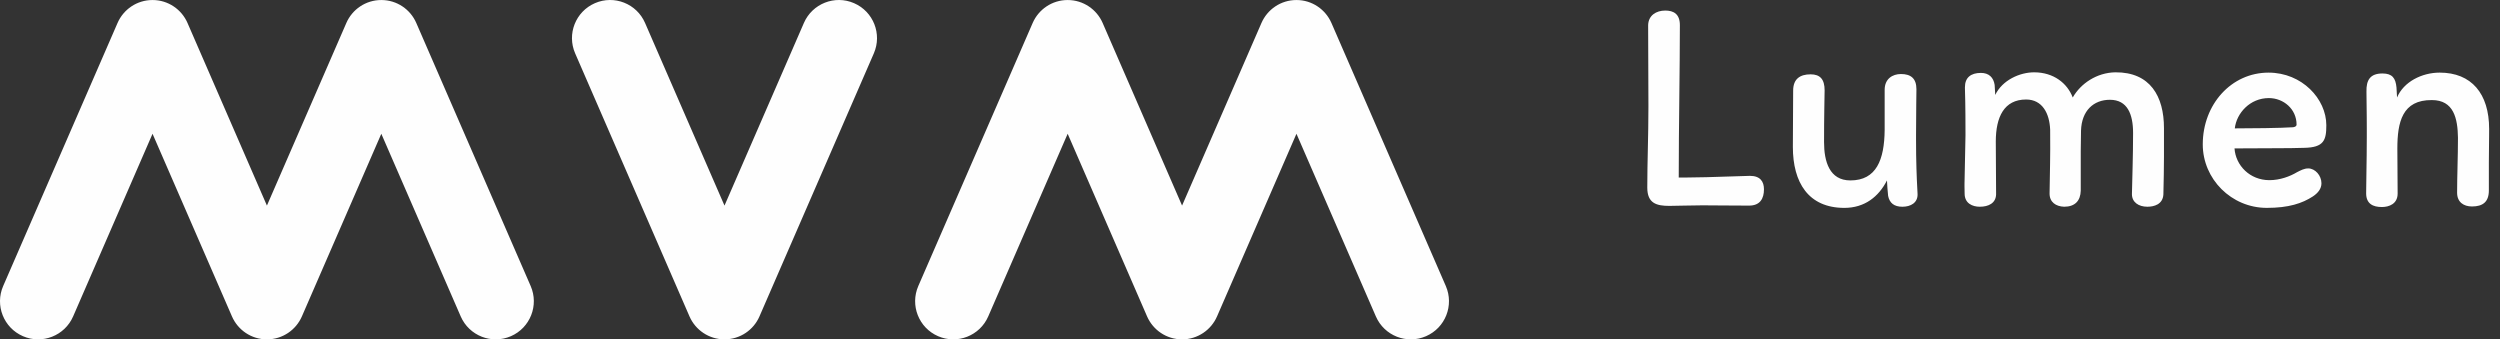 <?xml version="1.0" encoding="UTF-8"?>
<svg width="221px" height="30px" viewBox="0 0 221 30" version="1.1" xmlns="http://www.w3.org/2000/svg" xmlns:xlink="http://www.w3.org/1999/xlink">
    <rect x="0" y="0" width="221" height="30" fill="#333333" stroke="none"/>
    <title>MVM-logo</title>
    <g id="Symbols" stroke="none" stroke-width="1" fill="none" fill-rule="evenodd">
        <g id="navMenu" transform="translate(-400, -25)">
            <g id="Group" transform="translate(400, 0)">
                <g transform="translate(0, 25)" id="MVM-logo">
                    <g>
                        <path d="M168.046,6.544 C168.906,6.544 169.412,6.924 169.412,7.885 C169.412,8.138 169.381,9.95 169.379,11.898 L169.379,12.409 C169.38,12.835 169.382,13.262 169.387,13.675 C169.412,15.395 169.486,16.657 169.513,17.162 C169.537,17.921 168.906,18.276 168.174,18.276 C167.44,18.276 167.036,17.948 166.91,17.315 C166.858,16.861 166.831,16.381 166.809,15.949 C166.074,17.391 164.835,18.377 163.041,18.377 C159.854,18.377 158.489,16.127 158.489,12.992 L158.515,8.011 C158.515,6.976 159.122,6.571 160.058,6.571 C160.891,6.571 161.296,7 161.296,7.986 C161.29,8.331 161.284,8.656 161.279,8.977 L161.269,9.617 C161.256,10.474 161.246,11.365 161.246,12.563 C161.246,14.281 161.725,15.949 163.573,15.949 C165.872,15.949 166.58,14.13 166.604,11.476 L166.604,7.937 C166.604,6.976 167.287,6.544 168.046,6.544 Z M200.54,6.42 C203.498,6.42 205.647,8.744 205.647,11.071 C205.647,12.384 205.445,13.042 203.675,13.069 C202.258,13.119 200.54,13.092 197.531,13.119 C197.632,14.635 198.896,15.926 200.614,15.926 C201.551,15.926 202.436,15.596 203.067,15.216 C203.37,15.066 203.675,14.888 204.052,14.888 C204.661,14.888 205.216,15.519 205.216,16.202 C205.216,16.683 204.913,17.062 204.457,17.365 C203.522,17.972 202.334,18.376 200.387,18.376 C197.252,18.376 194.724,15.825 194.724,12.764 C194.724,9.225 197.252,6.42 200.54,6.42 Z M215.667,6.419 C218.472,6.419 220.04,8.265 220.04,11.4 C220.04,11.659 220.038,11.886 220.036,12.108 L220.032,12.44 C220.025,12.942 220.017,13.482 220.015,14.356 L220.015,16.835 C220.015,17.845 219.485,18.252 218.524,18.252 C217.79,18.252 217.208,17.872 217.208,17.037 C217.208,15.597 217.284,13.776 217.284,12.181 C217.26,10.463 216.907,8.847 214.985,8.847 C212.355,8.82 211.926,10.794 211.926,13.143 L211.951,17.113 C211.951,18.022 211.192,18.301 210.561,18.301 C209.777,18.301 209.168,18.022 209.168,17.088 C209.168,15.832 209.221,14.577 209.225,12.075 L209.225,11.423 C209.224,11.083 209.223,10.722 209.22,10.338 L209.195,8.112 C209.168,7.077 209.523,6.495 210.61,6.495 C211.47,6.495 211.773,6.9 211.85,7.735 L211.899,8.62 C212.481,7.227 214.1,6.419 215.667,6.419 Z M186.996,6.393 C190.08,6.368 191.295,8.517 191.295,11.324 L191.295,13.876 C191.295,14.913 191.27,15.951 191.243,17.19 C191.194,18.073 190.41,18.275 189.828,18.275 C189.044,18.275 188.463,17.871 188.463,17.163 C188.487,15.85 188.564,13.851 188.564,11.753 C188.564,10.085 188.059,8.821 186.516,8.821 C185.074,8.821 184.014,9.782 183.962,11.551 C183.944,12.25 183.94,12.708 183.938,13.372 L183.938,16.86 C183.913,17.745 183.432,18.275 182.471,18.275 C181.739,18.25 181.182,17.871 181.182,17.112 C181.207,14.888 181.259,14.154 181.234,11.475 C181.182,10.035 180.549,8.796 179.109,8.796 C177.162,8.796 176.428,10.339 176.428,12.512 L176.455,17.19 C176.428,17.972 175.77,18.275 175.013,18.275 C174.355,18.275 173.673,17.972 173.673,17.112 C173.673,16.892 173.664,16.731 173.662,16.48 L173.662,16.238 C173.663,16.103 173.666,15.943 173.673,15.746 L173.749,11.956 C173.749,9.068 173.711,8.347 173.702,7.887 L173.7,7.795 L173.7,7.795 L173.7,7.707 L173.7,7.707 C173.7,6.873 174.205,6.445 175.114,6.445 C175.822,6.445 176.226,6.849 176.327,7.507 L176.379,8.392 C177.01,7.076 178.553,6.393 179.817,6.393 C181.535,6.393 182.75,7.354 183.23,8.618 C183.938,7.379 185.352,6.42 186.996,6.393 Z M147.212,0.933 C147.946,0.933 148.501,1.236 148.501,2.222 C148.501,6.141 148.4,11.07 148.4,15.696 L148.672,15.696 C148.697,15.696 148.723,15.696 148.75,15.696 L148.922,15.695 C149.77,15.69 151.319,15.666 154.697,15.546 C155.606,15.546 155.934,16.051 155.934,16.734 C155.934,17.567 155.581,18.176 154.618,18.176 C153.026,18.176 151.434,18.151 150.499,18.151 C149.361,18.151 148.35,18.2 147.567,18.2 C146.428,18.2 145.62,17.971 145.62,16.581 C145.62,14.282 145.721,12.056 145.721,9.402 C145.721,7.102 145.696,3.967 145.696,2.222 C145.721,1.362 146.403,0.933 147.212,0.933 Z M200.565,8.67 C198.896,8.67 197.706,10.008 197.556,11.349 C198.869,11.349 201.652,11.324 202.714,11.248 C202.889,11.221 203.017,11.147 203.017,11.021 C203.017,9.629 201.854,8.67 200.565,8.67 Z" id="Lumen" fill="#FEFEFE"></path>
                        <path d="M114.607,0.002 C115.988,0.002 117.176,0.835 117.697,2.027 L117.697,2.027 L127.81,25.284 C128.553,26.991 127.769,28.978 126.062,29.719 C124.353,30.463 122.368,29.679 121.627,27.972 L121.627,27.972 L114.607,11.825 L107.585,27.972 C107.066,29.165 105.876,30 104.495,30 C103.109,30 101.923,29.165 101.402,27.972 L101.402,27.972 L94.382,11.825 L87.36,27.972 C86.619,29.679 84.631,30.463 82.925,29.719 C81.218,28.978 80.436,26.991 81.178,25.284 L81.178,25.284 L91.29,2.027 C91.811,0.835 92.999,0.002 94.382,0.002 C95.763,0.002 96.954,0.835 97.472,2.027 L97.472,2.027 L104.495,18.174 L111.515,2.027 C112.036,0.835 113.221,0.002 114.607,0.002 Z M33.708,0.002 C35.092,0.002 36.28,0.835 36.798,2.027 L36.798,2.027 L46.911,25.284 C47.654,26.991 46.87,28.976 45.166,29.719 C43.457,30.463 41.472,29.679 40.728,27.972 L40.728,27.972 L33.708,11.825 L26.686,27.972 C26.167,29.165 24.979,30 23.596,30 C22.213,30 21.025,29.165 20.506,27.972 L20.506,27.972 L13.484,11.825 L6.464,27.972 C5.72,29.679 3.735,30.463 2.028,29.719 C0.319,28.976 -0.462,26.991 0.281,25.284 L0.281,25.284 L10.393,2.027 C10.912,0.835 12.1,0.002 13.484,0.002 C14.867,0.002 16.055,0.835 16.574,2.027 L16.574,2.027 L23.596,18.174 L30.618,2.027 C31.137,0.835 32.325,0.002 33.708,0.002 Z M71.065,2.028 C71.809,0.321 73.794,-0.463 75.501,0.281 C77.207,1.024 77.991,3.009 77.248,4.716 L77.248,4.716 L67.135,27.973 C66.617,29.165 65.429,29.998 64.045,29.998 C62.662,29.998 61.474,29.165 60.953,27.973 L60.953,27.973 L50.843,4.716 C50.1,3.009 50.881,1.024 52.588,0.281 C54.297,-0.463 56.282,0.321 57.023,2.028 L57.023,2.028 L64.045,18.175 Z" id="MVM" fill="#FEFEFE"></path>
                    </g>
                </g>
            </g>
        </g>
    </g>
</svg>
